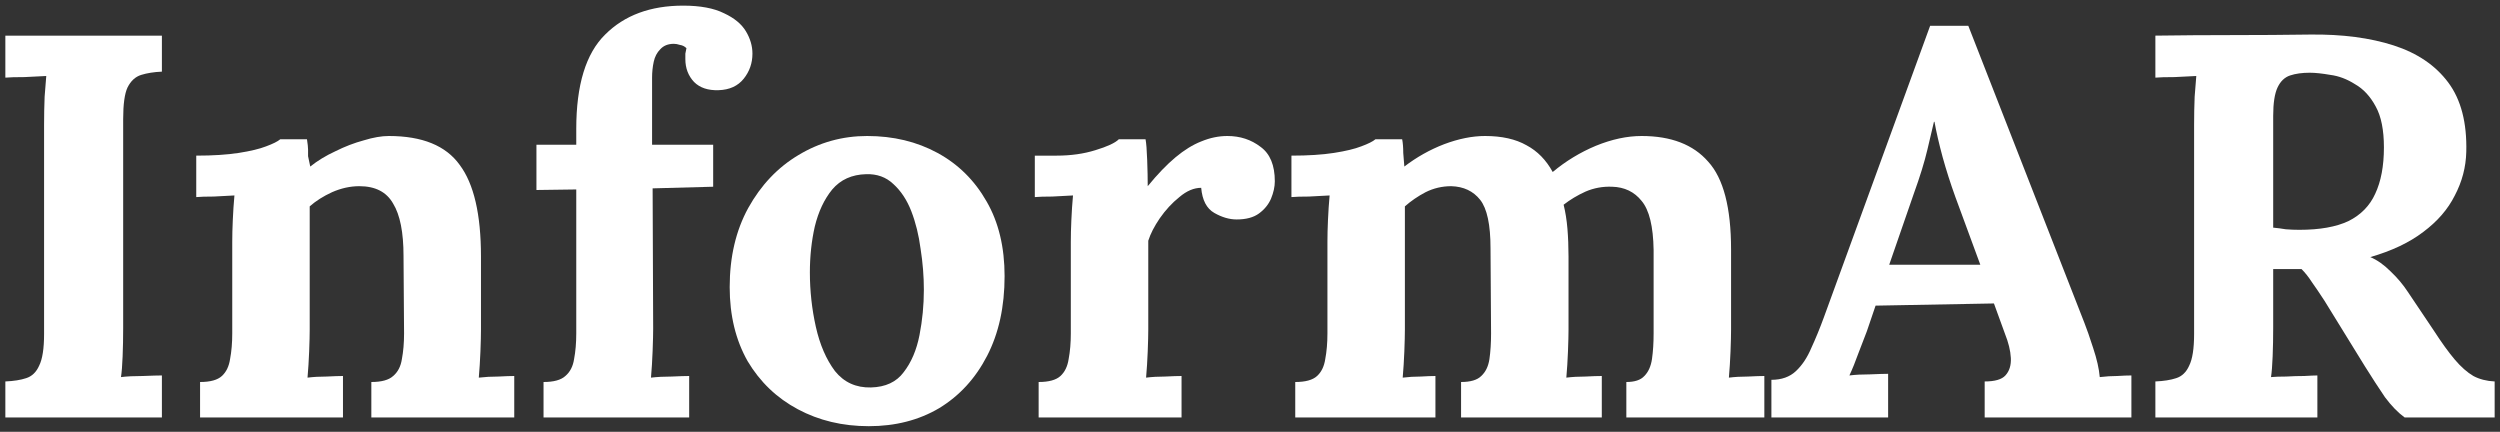 <svg width="220" height="38" viewBox="0 0 220 38" fill="none" xmlns="http://www.w3.org/2000/svg">
<rect x="0" y="0" width="220" height="38" fill="#333333" stroke="none"/>
<path d="M189.673 36.736V33.568C190.409 33.536 191.017 33.44 191.497 33.28C192.009 33.12 192.393 32.752 192.649 32.176C192.937 31.6 193.081 30.672 193.081 29.392V11.008C193.081 10.144 193.097 9.312 193.129 8.512C193.193 7.712 193.241 7.104 193.273 6.688C192.761 6.72 192.121 6.752 191.353 6.784C190.585 6.784 190.025 6.8 189.673 6.832V3.136C191.945 3.104 194.217 3.088 196.489 3.088C198.761 3.088 201.033 3.072 203.305 3.04C206.121 3.008 208.569 3.328 210.649 4C212.729 4.672 214.329 5.76 215.449 7.264C216.569 8.768 217.097 10.8 217.033 13.36C217.001 14.704 216.665 15.984 216.025 17.2C215.417 18.416 214.489 19.488 213.241 20.416C212.025 21.344 210.473 22.08 208.585 22.624C209.193 22.88 209.785 23.296 210.361 23.872C210.969 24.448 211.481 25.056 211.897 25.696L214.153 29.056C214.857 30.144 215.481 31.008 216.025 31.648C216.569 32.288 217.113 32.768 217.657 33.088C218.201 33.376 218.825 33.536 219.529 33.568V36.736H211.609C211.033 36.32 210.457 35.728 209.881 34.96C209.337 34.16 208.745 33.248 208.105 32.224L204.553 26.464C204.137 25.824 203.769 25.28 203.449 24.832C203.161 24.384 202.857 24 202.537 23.68C202.025 23.68 201.593 23.68 201.241 23.68C200.889 23.68 200.489 23.68 200.041 23.68V28.816C200.041 29.712 200.025 30.56 199.993 31.36C199.961 32.16 199.913 32.768 199.849 33.184C200.201 33.152 200.649 33.136 201.193 33.136C201.737 33.104 202.265 33.088 202.777 33.088C203.321 33.056 203.705 33.04 203.929 33.04V36.736H189.673ZM202.345 20.224C204.137 20.224 205.577 19.968 206.665 19.456C207.753 18.912 208.537 18.112 209.017 17.056C209.529 15.968 209.785 14.608 209.785 12.976C209.785 11.44 209.545 10.24 209.065 9.376C208.585 8.48 207.977 7.824 207.241 7.408C206.537 6.96 205.817 6.688 205.081 6.592C204.345 6.464 203.737 6.4 203.257 6.4C202.585 6.4 202.009 6.48 201.529 6.64C201.049 6.8 200.681 7.152 200.425 7.696C200.169 8.24 200.041 9.072 200.041 10.192V20.032C200.393 20.064 200.761 20.112 201.145 20.176C201.529 20.208 201.929 20.224 202.345 20.224Z" fill="white"/>
<path d="M155.883 36.736V33.424C156.779 33.424 157.499 33.168 158.043 32.656C158.587 32.144 159.035 31.472 159.387 30.64C159.771 29.808 160.139 28.912 160.491 27.952L169.851 2.272H173.211L183.435 28.432C183.627 28.912 183.883 29.648 184.203 30.64C184.523 31.6 184.715 32.448 184.779 33.184C185.323 33.12 185.835 33.088 186.315 33.088C186.827 33.056 187.243 33.04 187.563 33.04V36.736H174.651V33.568C175.547 33.568 176.155 33.392 176.475 33.04C176.827 32.656 176.987 32.144 176.955 31.504C176.923 30.864 176.747 30.144 176.427 29.344L175.467 26.704L165.051 26.896L164.283 29.152C164.123 29.568 163.883 30.192 163.563 31.024C163.275 31.824 163.003 32.496 162.747 33.04C163.259 32.976 163.867 32.944 164.571 32.944C165.307 32.912 165.835 32.896 166.155 32.896V36.736H155.883ZM166.251 23.296H174.267L172.059 17.296C171.643 16.144 171.275 14.992 170.955 13.84C170.635 12.656 170.395 11.616 170.235 10.72H170.187C170.059 11.264 169.867 12.08 169.611 13.168C169.355 14.256 168.955 15.552 168.411 17.056L166.251 23.296Z" fill="white"/>
<path d="M113.982 36.736V33.616C114.878 33.616 115.518 33.44 115.902 33.088C116.286 32.736 116.526 32.24 116.622 31.6C116.75 30.928 116.814 30.176 116.814 29.344V21.28C116.814 20.704 116.83 20.064 116.862 19.36C116.894 18.624 116.942 17.904 117.006 17.2C116.494 17.232 115.886 17.264 115.182 17.296C114.51 17.296 113.998 17.312 113.646 17.344V13.696C115.118 13.696 116.366 13.616 117.39 13.456C118.414 13.296 119.214 13.104 119.79 12.88C120.398 12.656 120.814 12.448 121.038 12.256H123.39C123.454 12.576 123.486 12.976 123.486 13.456C123.518 13.936 123.55 14.336 123.582 14.656C124.67 13.824 125.838 13.168 127.086 12.688C128.366 12.208 129.566 11.968 130.686 11.968C132.158 11.968 133.374 12.24 134.334 12.784C135.294 13.296 136.062 14.08 136.638 15.136C137.79 14.176 139.054 13.408 140.43 12.832C141.838 12.256 143.182 11.968 144.462 11.968C147.054 11.968 149.006 12.72 150.318 14.224C151.662 15.696 152.334 18.272 152.334 21.952V29.008C152.334 29.456 152.318 30.096 152.286 30.928C152.254 31.728 152.206 32.496 152.142 33.232C152.654 33.168 153.214 33.136 153.822 33.136C154.462 33.104 154.942 33.088 155.262 33.088V36.736H143.118V33.616C143.854 33.616 144.382 33.44 144.702 33.088C145.054 32.736 145.278 32.24 145.374 31.6C145.47 30.928 145.518 30.176 145.518 29.344V22C145.486 19.92 145.134 18.48 144.462 17.68C143.822 16.88 142.958 16.464 141.87 16.432C141.038 16.4 140.254 16.544 139.518 16.864C138.814 17.184 138.174 17.568 137.598 18.016C137.758 18.656 137.87 19.36 137.934 20.128C137.998 20.896 138.03 21.712 138.03 22.576C138.03 23.664 138.03 24.736 138.03 25.792C138.03 26.848 138.03 27.92 138.03 29.008C138.03 29.456 138.014 30.096 137.982 30.928C137.95 31.728 137.902 32.496 137.838 33.232C138.35 33.168 138.91 33.136 139.518 33.136C140.126 33.104 140.606 33.088 140.958 33.088V36.736H128.574V33.616C129.406 33.616 129.998 33.44 130.35 33.088C130.734 32.736 130.974 32.24 131.07 31.6C131.166 30.928 131.214 30.176 131.214 29.344L131.166 21.856C131.166 19.776 130.862 18.352 130.254 17.584C129.646 16.816 128.798 16.416 127.71 16.384C126.91 16.384 126.158 16.56 125.454 16.912C124.782 17.264 124.174 17.68 123.63 18.16C123.63 18.576 123.63 18.976 123.63 19.36C123.63 19.744 123.63 20.144 123.63 20.56V29.008C123.63 29.456 123.614 30.096 123.582 30.928C123.55 31.728 123.502 32.496 123.438 33.232C123.95 33.168 124.478 33.136 125.022 33.136C125.566 33.104 125.998 33.088 126.318 33.088V36.736H113.982Z" fill="white"/>
<path d="M91.4 33.616C92.296 33.616 92.936 33.44 93.32 33.088C93.704 32.736 93.944 32.24 94.04 31.6C94.168 30.928 94.232 30.176 94.232 29.344V21.28C94.232 20.704 94.248 20.064 94.28 19.36C94.312 18.624 94.36 17.904 94.424 17.2C93.912 17.232 93.304 17.264 92.6 17.296C91.928 17.296 91.416 17.312 91.064 17.344V13.696H92.984C94.232 13.696 95.368 13.536 96.392 13.216C97.448 12.896 98.136 12.576 98.456 12.256H100.808C100.872 12.576 100.92 13.184 100.952 14.08C100.984 14.944 101 15.712 101 16.384C101.864 15.328 102.68 14.48 103.448 13.84C104.216 13.2 104.968 12.736 105.704 12.448C106.472 12.128 107.24 11.968 108.008 11.968C109.128 11.968 110.104 12.288 110.936 12.928C111.768 13.536 112.184 14.544 112.184 15.952C112.184 16.432 112.072 16.944 111.848 17.488C111.624 18 111.272 18.432 110.792 18.784C110.312 19.136 109.656 19.312 108.824 19.312C108.184 19.312 107.528 19.12 106.856 18.736C106.184 18.352 105.8 17.616 105.704 16.528C105.064 16.528 104.424 16.8 103.784 17.344C103.144 17.856 102.568 18.48 102.056 19.216C101.576 19.92 101.24 20.576 101.048 21.184V29.008C101.048 29.456 101.032 30.096 101 30.928C100.968 31.728 100.92 32.496 100.856 33.232C101.368 33.168 101.928 33.136 102.536 33.136C103.176 33.104 103.656 33.088 103.976 33.088V36.736H91.4V33.616Z" fill="white"/>
<path d="M76.453 37.504C74.148 37.504 72.069 37.008 70.213 36.016C68.356 35.024 66.885 33.616 65.796 31.792C64.74 29.936 64.213 27.76 64.213 25.264C64.213 22.608 64.757 20.288 65.844 18.304C66.965 16.288 68.436 14.736 70.26 13.648C72.117 12.528 74.132 11.968 76.308 11.968C78.612 11.968 80.677 12.464 82.501 13.456C84.325 14.448 85.764 15.872 86.82 17.728C87.876 19.552 88.404 21.744 88.404 24.304C88.404 26.992 87.892 29.328 86.868 31.312C85.844 33.296 84.436 34.832 82.644 35.92C80.853 36.976 78.788 37.504 76.453 37.504ZM76.644 34.096C77.924 34.064 78.885 33.616 79.525 32.752C80.197 31.888 80.66 30.8 80.916 29.488C81.172 28.176 81.3 26.848 81.3 25.504C81.3 24.32 81.204 23.12 81.013 21.904C80.853 20.688 80.581 19.584 80.197 18.592C79.812 17.6 79.284 16.8 78.612 16.192C77.972 15.584 77.172 15.296 76.213 15.328C74.965 15.36 73.972 15.808 73.237 16.672C72.532 17.536 72.02 18.624 71.701 19.936C71.412 21.216 71.269 22.56 71.269 23.968C71.269 25.6 71.445 27.2 71.796 28.768C72.148 30.336 72.709 31.632 73.477 32.656C74.276 33.648 75.332 34.128 76.644 34.096Z" fill="white"/>
<path d="M50.711 11.344C50.711 7.472 51.559 4.704 53.255 3.04C54.951 1.344 57.239 0.496 60.119 0.496C61.623 0.496 62.823 0.72 63.719 1.168C64.615 1.584 65.255 2.112 65.639 2.752C66.023 3.392 66.215 4.048 66.215 4.72C66.215 5.552 65.959 6.288 65.447 6.928C64.935 7.568 64.199 7.904 63.239 7.936C62.311 7.968 61.591 7.728 61.079 7.216C60.567 6.672 60.311 6 60.311 5.2C60.311 5.04 60.311 4.88 60.311 4.72C60.343 4.56 60.375 4.4 60.407 4.24C60.247 4.08 60.055 3.984 59.831 3.952C59.639 3.888 59.463 3.856 59.303 3.856C58.791 3.856 58.391 4.016 58.103 4.336C57.815 4.624 57.623 4.992 57.527 5.44C57.431 5.888 57.383 6.352 57.383 6.832V12.736H62.759V16.432L57.431 16.576L57.479 28.912C57.479 29.36 57.463 30.016 57.431 30.88C57.399 31.712 57.351 32.496 57.287 33.232C57.831 33.168 58.439 33.136 59.111 33.136C59.815 33.104 60.327 33.088 60.647 33.088V36.736H47.831V33.616C48.727 33.616 49.367 33.44 49.751 33.088C50.167 32.736 50.423 32.24 50.519 31.6C50.647 30.928 50.711 30.176 50.711 29.344V16.672L47.207 16.72V12.736H50.711V11.344Z" fill="white"/>
<path d="M17.606 36.736V33.616C18.502 33.616 19.142 33.44 19.526 33.088C19.91 32.736 20.15 32.24 20.246 31.6C20.374 30.928 20.438 30.176 20.438 29.344V21.28C20.438 20.704 20.454 20.064 20.486 19.36C20.518 18.624 20.566 17.904 20.63 17.2C20.118 17.232 19.51 17.264 18.806 17.296C18.134 17.296 17.622 17.312 17.27 17.344V13.696C18.742 13.696 19.99 13.616 21.014 13.456C22.038 13.296 22.838 13.104 23.414 12.88C24.022 12.656 24.438 12.448 24.662 12.256H27.014C27.078 12.672 27.11 12.976 27.11 13.168C27.11 13.36 27.11 13.552 27.11 13.744C27.142 13.904 27.206 14.208 27.302 14.656C27.942 14.144 28.678 13.696 29.51 13.312C30.342 12.896 31.174 12.576 32.006 12.352C32.838 12.096 33.574 11.968 34.214 11.968C37.158 11.968 39.238 12.816 40.454 14.512C41.702 16.176 42.326 18.864 42.326 22.576V29.008C42.326 29.456 42.31 30.096 42.278 30.928C42.246 31.728 42.198 32.496 42.134 33.232C42.678 33.168 43.254 33.136 43.862 33.136C44.47 33.104 44.934 33.088 45.254 33.088V36.736H32.678V33.616C33.574 33.616 34.214 33.44 34.598 33.088C35.014 32.736 35.27 32.24 35.366 31.6C35.494 30.928 35.558 30.176 35.558 29.344L35.51 22.528C35.51 20.448 35.206 18.912 34.598 17.92C34.022 16.896 33.03 16.384 31.622 16.384C30.822 16.384 30.022 16.56 29.222 16.912C28.454 17.264 27.798 17.68 27.254 18.16C27.254 18.608 27.254 19.072 27.254 19.552C27.254 20 27.254 20.448 27.254 20.896V29.008C27.254 29.456 27.238 30.096 27.206 30.928C27.174 31.728 27.126 32.496 27.062 33.232C27.574 33.168 28.134 33.136 28.742 33.136C29.382 33.104 29.862 33.088 30.182 33.088V36.736H17.606Z" fill="white"/>
<path d="M14.247 6.304C13.543 6.336 12.935 6.432 12.423 6.592C11.911 6.752 11.511 7.12 11.223 7.696C10.967 8.24 10.839 9.168 10.839 10.48V28.864C10.839 29.728 10.823 30.56 10.791 31.36C10.759 32.16 10.711 32.768 10.647 33.184C11.159 33.12 11.799 33.088 12.567 33.088C13.367 33.056 13.927 33.04 14.247 33.04V36.736H0.471V33.568C1.207 33.536 1.815 33.44 2.295 33.28C2.807 33.12 3.191 32.752 3.447 32.176C3.735 31.6 3.879 30.672 3.879 29.392V11.008C3.879 10.144 3.895 9.312 3.927 8.512C3.991 7.712 4.039 7.104 4.071 6.688C3.559 6.72 2.919 6.752 2.151 6.784C1.383 6.784 0.823 6.8 0.471 6.832V3.136H14.247V6.304Z" fill="white"/>
</svg>
